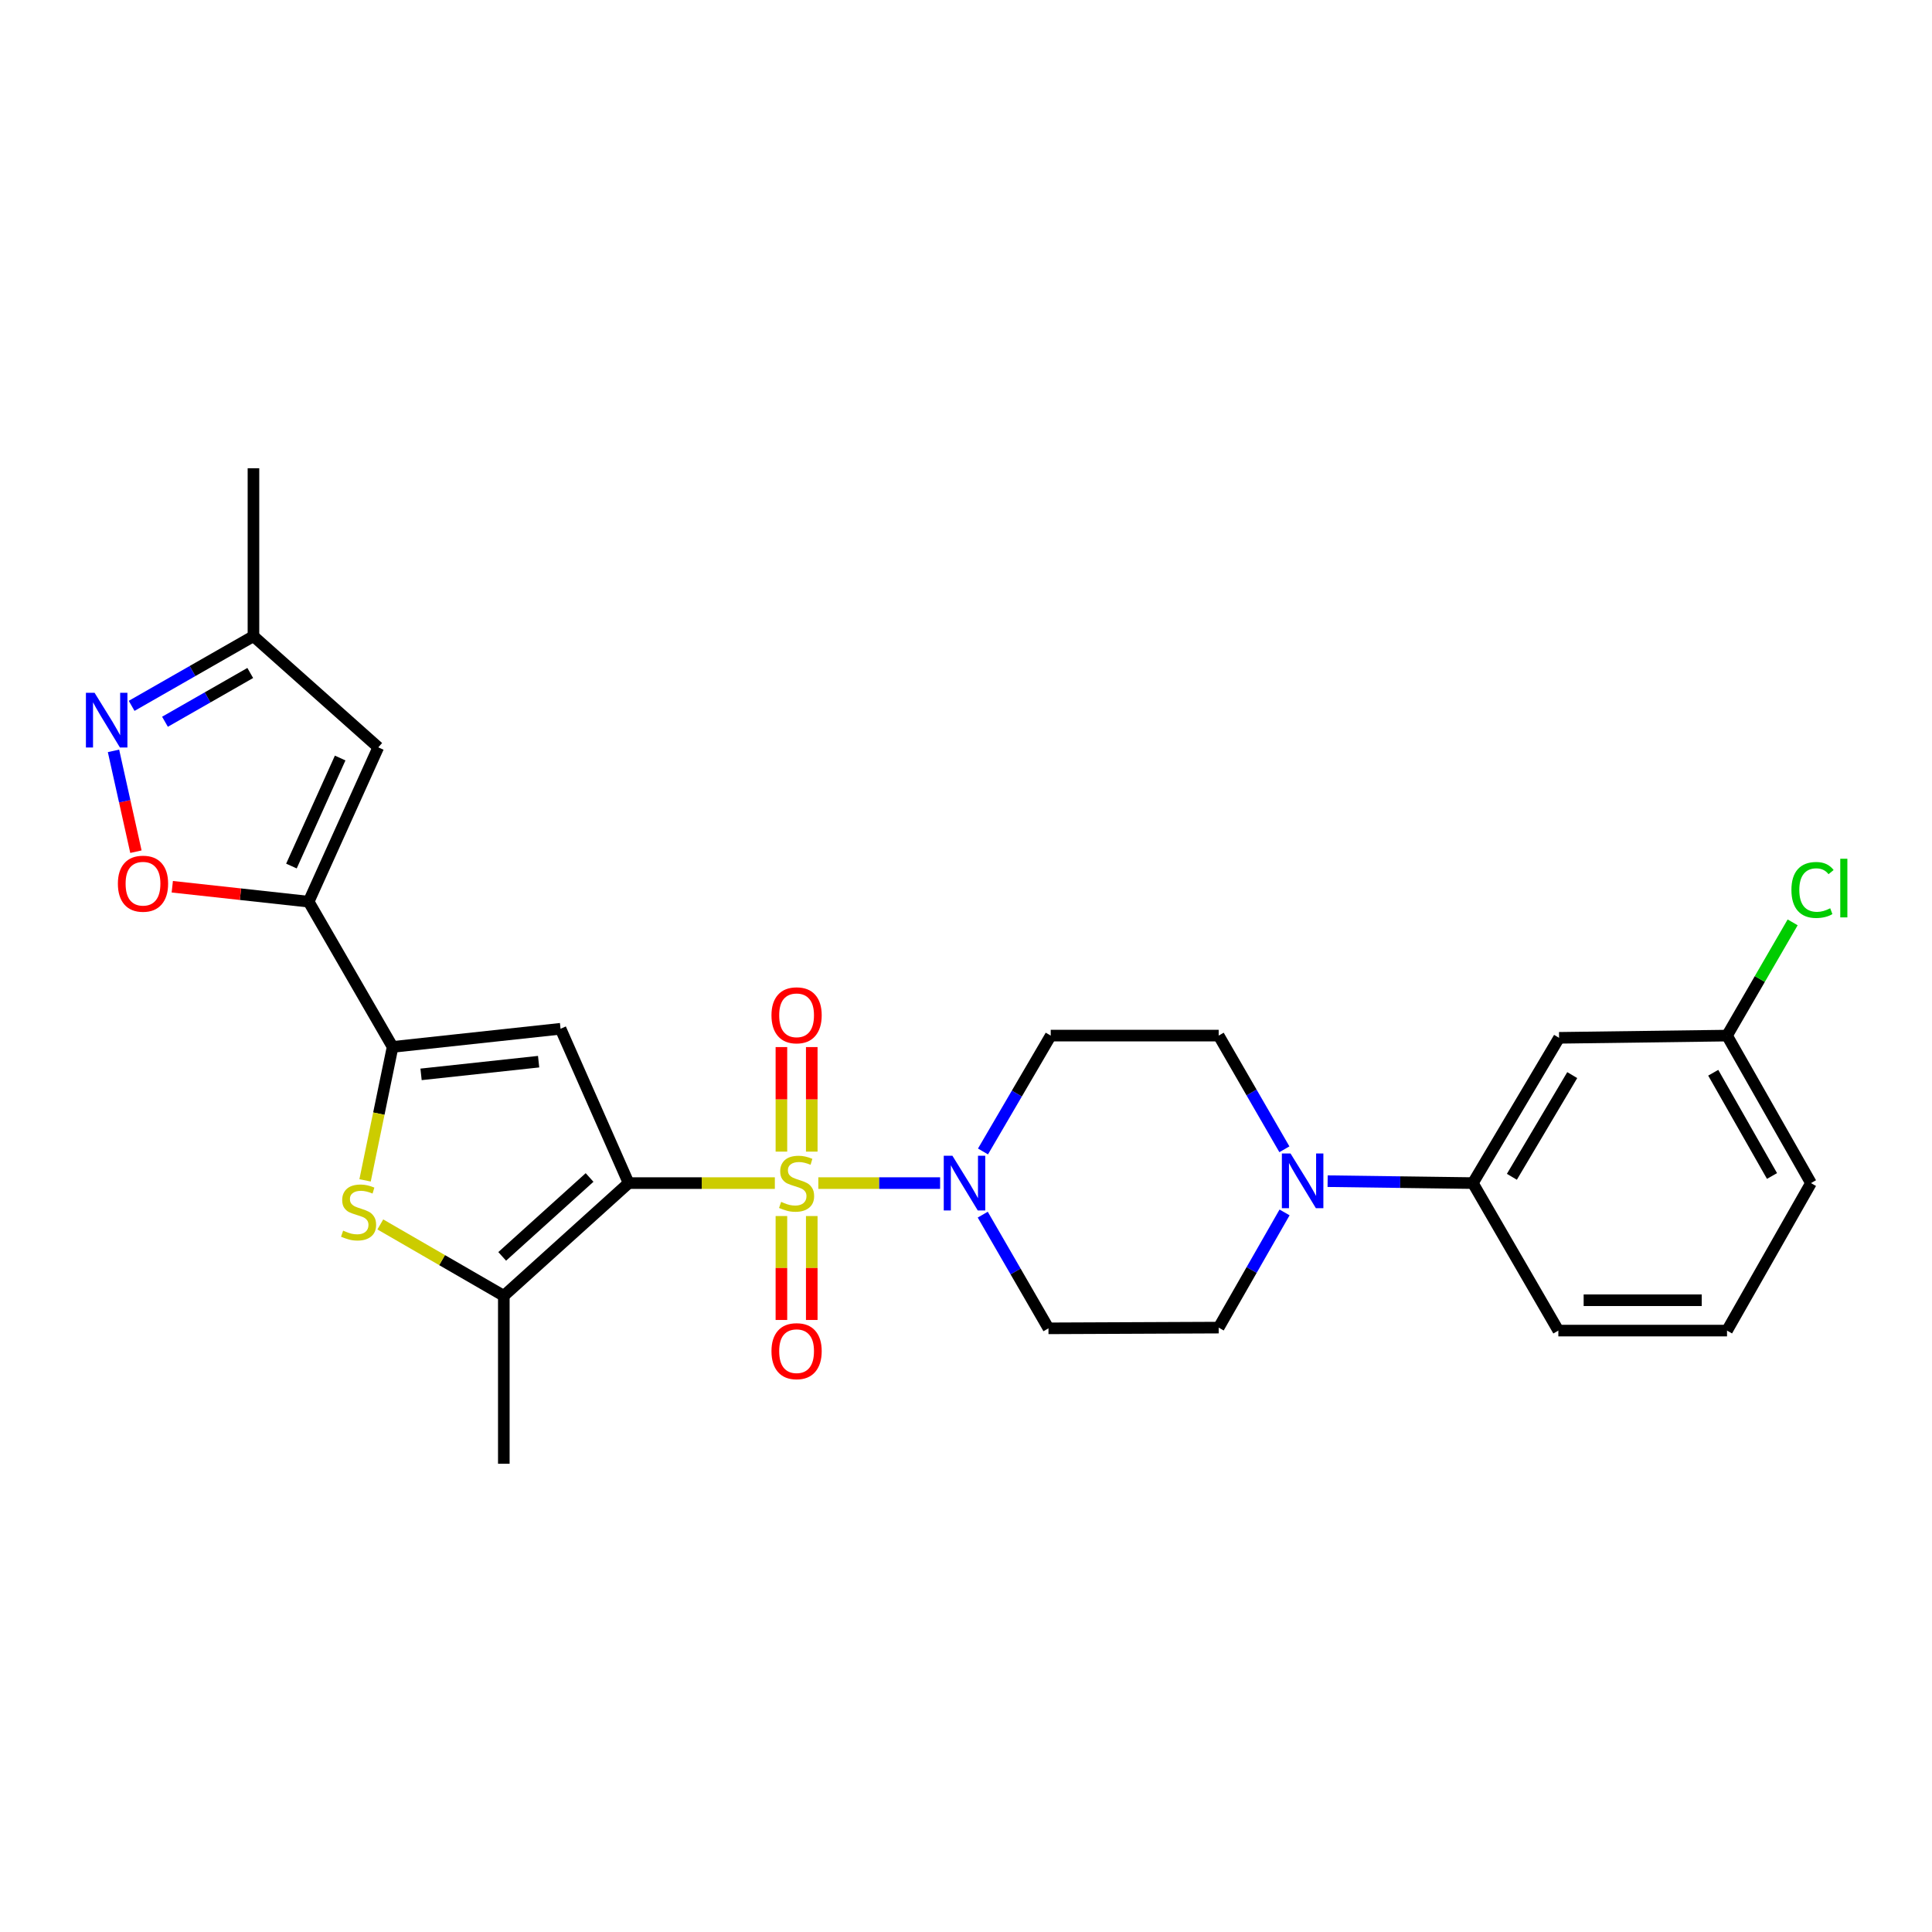 <?xml version='1.0' encoding='iso-8859-1'?>
<svg version='1.1' baseProfile='full'
              xmlns='http://www.w3.org/2000/svg'
                      xmlns:rdkit='http://www.rdkit.org/xml'
                      xmlns:xlink='http://www.w3.org/1999/xlink'
                  xml:space='preserve'
width='1000px' height='1000px' viewBox='0 0 1000 1000'>
<!-- END OF HEADER -->
<rect style='opacity:1.0;fill:#FFFFFF;stroke:none' width='1000' height='1000' x='0' y='0'> </rect>
<path class='bond-0' d='M 401.058,612.369 L 363.22,612.369' style='fill:none;fill-rule:evenodd;stroke:#CCCC00;stroke-width:6px;stroke-linecap:butt;stroke-linejoin:miter;stroke-opacity:1' />
<path class='bond-0' d='M 363.22,612.369 L 325.382,612.369' style='fill:none;fill-rule:evenodd;stroke:#000000;stroke-width:6px;stroke-linecap:butt;stroke-linejoin:miter;stroke-opacity:1' />
<path class='bond-5' d='M 423.564,612.369 L 455.078,612.369' style='fill:none;fill-rule:evenodd;stroke:#CCCC00;stroke-width:6px;stroke-linecap:butt;stroke-linejoin:miter;stroke-opacity:1' />
<path class='bond-5' d='M 455.078,612.369 L 486.593,612.369' style='fill:none;fill-rule:evenodd;stroke:#0000FF;stroke-width:6px;stroke-linecap:butt;stroke-linejoin:miter;stroke-opacity:1' />
<path class='bond-11' d='M 420.166,596.076 L 420.166,569.021' style='fill:none;fill-rule:evenodd;stroke:#CCCC00;stroke-width:6px;stroke-linecap:butt;stroke-linejoin:miter;stroke-opacity:1' />
<path class='bond-11' d='M 420.166,569.021 L 420.166,541.965' style='fill:none;fill-rule:evenodd;stroke:#FF0000;stroke-width:6px;stroke-linecap:butt;stroke-linejoin:miter;stroke-opacity:1' />
<path class='bond-11' d='M 404.457,596.076 L 404.457,569.021' style='fill:none;fill-rule:evenodd;stroke:#CCCC00;stroke-width:6px;stroke-linecap:butt;stroke-linejoin:miter;stroke-opacity:1' />
<path class='bond-11' d='M 404.457,569.021 L 404.457,541.965' style='fill:none;fill-rule:evenodd;stroke:#FF0000;stroke-width:6px;stroke-linecap:butt;stroke-linejoin:miter;stroke-opacity:1' />
<path class='bond-12' d='M 404.457,629.422 L 404.457,656.319' style='fill:none;fill-rule:evenodd;stroke:#CCCC00;stroke-width:6px;stroke-linecap:butt;stroke-linejoin:miter;stroke-opacity:1' />
<path class='bond-12' d='M 404.457,656.319 L 404.457,683.215' style='fill:none;fill-rule:evenodd;stroke:#FF0000;stroke-width:6px;stroke-linecap:butt;stroke-linejoin:miter;stroke-opacity:1' />
<path class='bond-12' d='M 420.166,629.422 L 420.166,656.319' style='fill:none;fill-rule:evenodd;stroke:#CCCC00;stroke-width:6px;stroke-linecap:butt;stroke-linejoin:miter;stroke-opacity:1' />
<path class='bond-12' d='M 420.166,656.319 L 420.166,683.215' style='fill:none;fill-rule:evenodd;stroke:#FF0000;stroke-width:6px;stroke-linecap:butt;stroke-linejoin:miter;stroke-opacity:1' />
<path class='bond-1' d='M 325.382,612.369 L 290.142,532.491' style='fill:none;fill-rule:evenodd;stroke:#000000;stroke-width:6px;stroke-linecap:butt;stroke-linejoin:miter;stroke-opacity:1' />
<path class='bond-4' d='M 325.382,612.369 L 260.775,670.709' style='fill:none;fill-rule:evenodd;stroke:#000000;stroke-width:6px;stroke-linecap:butt;stroke-linejoin:miter;stroke-opacity:1' />
<path class='bond-4' d='M 305.163,609.462 L 259.938,650.3' style='fill:none;fill-rule:evenodd;stroke:#000000;stroke-width:6px;stroke-linecap:butt;stroke-linejoin:miter;stroke-opacity:1' />
<path class='bond-2' d='M 290.142,532.491 L 203.212,541.881' style='fill:none;fill-rule:evenodd;stroke:#000000;stroke-width:6px;stroke-linecap:butt;stroke-linejoin:miter;stroke-opacity:1' />
<path class='bond-2' d='M 278.789,549.517 L 217.939,556.09' style='fill:none;fill-rule:evenodd;stroke:#000000;stroke-width:6px;stroke-linecap:butt;stroke-linejoin:miter;stroke-opacity:1' />
<path class='bond-3' d='M 203.212,541.881 L 159.76,466.706' style='fill:none;fill-rule:evenodd;stroke:#000000;stroke-width:6px;stroke-linecap:butt;stroke-linejoin:miter;stroke-opacity:1' />
<path class='bond-28' d='M 203.212,541.881 L 196.088,576.42' style='fill:none;fill-rule:evenodd;stroke:#000000;stroke-width:6px;stroke-linecap:butt;stroke-linejoin:miter;stroke-opacity:1' />
<path class='bond-28' d='M 196.088,576.42 L 188.963,610.958' style='fill:none;fill-rule:evenodd;stroke:#CCCC00;stroke-width:6px;stroke-linecap:butt;stroke-linejoin:miter;stroke-opacity:1' />
<path class='bond-7' d='M 159.76,466.706 L 124.467,462.841' style='fill:none;fill-rule:evenodd;stroke:#000000;stroke-width:6px;stroke-linecap:butt;stroke-linejoin:miter;stroke-opacity:1' />
<path class='bond-7' d='M 124.467,462.841 L 89.174,458.976' style='fill:none;fill-rule:evenodd;stroke:#FF0000;stroke-width:6px;stroke-linecap:butt;stroke-linejoin:miter;stroke-opacity:1' />
<path class='bond-8' d='M 159.76,466.706 L 195.794,386.828' style='fill:none;fill-rule:evenodd;stroke:#000000;stroke-width:6px;stroke-linecap:butt;stroke-linejoin:miter;stroke-opacity:1' />
<path class='bond-8' d='M 150.846,448.265 L 176.07,392.35' style='fill:none;fill-rule:evenodd;stroke:#000000;stroke-width:6px;stroke-linecap:butt;stroke-linejoin:miter;stroke-opacity:1' />
<path class='bond-6' d='M 260.775,670.709 L 228.814,652.235' style='fill:none;fill-rule:evenodd;stroke:#000000;stroke-width:6px;stroke-linecap:butt;stroke-linejoin:miter;stroke-opacity:1' />
<path class='bond-6' d='M 228.814,652.235 L 196.852,633.761' style='fill:none;fill-rule:evenodd;stroke:#CCCC00;stroke-width:6px;stroke-linecap:butt;stroke-linejoin:miter;stroke-opacity:1' />
<path class='bond-21' d='M 260.775,670.709 L 260.775,757.639' style='fill:none;fill-rule:evenodd;stroke:#000000;stroke-width:6px;stroke-linecap:butt;stroke-linejoin:miter;stroke-opacity:1' />
<path class='bond-14' d='M 508.665,628.7 L 525.675,658.122' style='fill:none;fill-rule:evenodd;stroke:#0000FF;stroke-width:6px;stroke-linecap:butt;stroke-linejoin:miter;stroke-opacity:1' />
<path class='bond-14' d='M 525.675,658.122 L 542.685,687.544' style='fill:none;fill-rule:evenodd;stroke:#000000;stroke-width:6px;stroke-linecap:butt;stroke-linejoin:miter;stroke-opacity:1' />
<path class='bond-15' d='M 508.794,595.998 L 526.324,566.012' style='fill:none;fill-rule:evenodd;stroke:#0000FF;stroke-width:6px;stroke-linecap:butt;stroke-linejoin:miter;stroke-opacity:1' />
<path class='bond-15' d='M 526.324,566.012 L 543.854,536.025' style='fill:none;fill-rule:evenodd;stroke:#000000;stroke-width:6px;stroke-linecap:butt;stroke-linejoin:miter;stroke-opacity:1' />
<path class='bond-9' d='M 70.351,440.83 L 64.549,414.738' style='fill:none;fill-rule:evenodd;stroke:#FF0000;stroke-width:6px;stroke-linecap:butt;stroke-linejoin:miter;stroke-opacity:1' />
<path class='bond-9' d='M 64.549,414.738 L 58.747,388.646' style='fill:none;fill-rule:evenodd;stroke:#0000FF;stroke-width:6px;stroke-linecap:butt;stroke-linejoin:miter;stroke-opacity:1' />
<path class='bond-16' d='M 195.794,386.828 L 131.188,329.291' style='fill:none;fill-rule:evenodd;stroke:#000000;stroke-width:6px;stroke-linecap:butt;stroke-linejoin:miter;stroke-opacity:1' />
<path class='bond-29' d='M 68.138,365.349 L 99.663,347.32' style='fill:none;fill-rule:evenodd;stroke:#0000FF;stroke-width:6px;stroke-linecap:butt;stroke-linejoin:miter;stroke-opacity:1' />
<path class='bond-29' d='M 99.663,347.32 L 131.188,329.291' style='fill:none;fill-rule:evenodd;stroke:#000000;stroke-width:6px;stroke-linecap:butt;stroke-linejoin:miter;stroke-opacity:1' />
<path class='bond-29' d='M 85.394,373.576 L 107.462,360.956' style='fill:none;fill-rule:evenodd;stroke:#0000FF;stroke-width:6px;stroke-linecap:butt;stroke-linejoin:miter;stroke-opacity:1' />
<path class='bond-29' d='M 107.462,360.956 L 129.529,348.335' style='fill:none;fill-rule:evenodd;stroke:#000000;stroke-width:6px;stroke-linecap:butt;stroke-linejoin:miter;stroke-opacity:1' />
<path class='bond-10' d='M 664.797,594.869 L 647.79,565.447' style='fill:none;fill-rule:evenodd;stroke:#0000FF;stroke-width:6px;stroke-linecap:butt;stroke-linejoin:miter;stroke-opacity:1' />
<path class='bond-10' d='M 647.79,565.447 L 630.784,536.025' style='fill:none;fill-rule:evenodd;stroke:#000000;stroke-width:6px;stroke-linecap:butt;stroke-linejoin:miter;stroke-opacity:1' />
<path class='bond-13' d='M 687.179,611.372 L 724.761,611.87' style='fill:none;fill-rule:evenodd;stroke:#0000FF;stroke-width:6px;stroke-linecap:butt;stroke-linejoin:miter;stroke-opacity:1' />
<path class='bond-13' d='M 724.761,611.87 L 762.344,612.369' style='fill:none;fill-rule:evenodd;stroke:#000000;stroke-width:6px;stroke-linecap:butt;stroke-linejoin:miter;stroke-opacity:1' />
<path class='bond-27' d='M 664.885,627.548 L 647.835,657.358' style='fill:none;fill-rule:evenodd;stroke:#0000FF;stroke-width:6px;stroke-linecap:butt;stroke-linejoin:miter;stroke-opacity:1' />
<path class='bond-27' d='M 647.835,657.358 L 630.784,687.169' style='fill:none;fill-rule:evenodd;stroke:#000000;stroke-width:6px;stroke-linecap:butt;stroke-linejoin:miter;stroke-opacity:1' />
<path class='bond-17' d='M 762.344,612.369 L 806.974,537.177' style='fill:none;fill-rule:evenodd;stroke:#000000;stroke-width:6px;stroke-linecap:butt;stroke-linejoin:miter;stroke-opacity:1' />
<path class='bond-17' d='M 782.547,609.108 L 813.788,556.474' style='fill:none;fill-rule:evenodd;stroke:#000000;stroke-width:6px;stroke-linecap:butt;stroke-linejoin:miter;stroke-opacity:1' />
<path class='bond-23' d='M 762.344,612.369 L 806.599,688.713' style='fill:none;fill-rule:evenodd;stroke:#000000;stroke-width:6px;stroke-linecap:butt;stroke-linejoin:miter;stroke-opacity:1' />
<path class='bond-19' d='M 542.685,687.544 L 630.784,687.169' style='fill:none;fill-rule:evenodd;stroke:#000000;stroke-width:6px;stroke-linecap:butt;stroke-linejoin:miter;stroke-opacity:1' />
<path class='bond-18' d='M 543.854,536.025 L 630.784,536.025' style='fill:none;fill-rule:evenodd;stroke:#000000;stroke-width:6px;stroke-linecap:butt;stroke-linejoin:miter;stroke-opacity:1' />
<path class='bond-25' d='M 131.188,329.291 L 131.188,242.361' style='fill:none;fill-rule:evenodd;stroke:#000000;stroke-width:6px;stroke-linecap:butt;stroke-linejoin:miter;stroke-opacity:1' />
<path class='bond-20' d='M 806.974,537.177 L 893.904,536.025' style='fill:none;fill-rule:evenodd;stroke:#000000;stroke-width:6px;stroke-linecap:butt;stroke-linejoin:miter;stroke-opacity:1' />
<path class='bond-22' d='M 893.904,536.025 L 910.889,506.718' style='fill:none;fill-rule:evenodd;stroke:#000000;stroke-width:6px;stroke-linecap:butt;stroke-linejoin:miter;stroke-opacity:1' />
<path class='bond-22' d='M 910.889,506.718 L 927.874,477.41' style='fill:none;fill-rule:evenodd;stroke:#00CC00;stroke-width:6px;stroke-linecap:butt;stroke-linejoin:miter;stroke-opacity:1' />
<path class='bond-30' d='M 893.904,536.025 L 937.356,612.369' style='fill:none;fill-rule:evenodd;stroke:#000000;stroke-width:6px;stroke-linecap:butt;stroke-linejoin:miter;stroke-opacity:1' />
<path class='bond-30' d='M 886.769,555.247 L 917.186,608.688' style='fill:none;fill-rule:evenodd;stroke:#000000;stroke-width:6px;stroke-linecap:butt;stroke-linejoin:miter;stroke-opacity:1' />
<path class='bond-24' d='M 806.599,688.713 L 893.904,688.713' style='fill:none;fill-rule:evenodd;stroke:#000000;stroke-width:6px;stroke-linecap:butt;stroke-linejoin:miter;stroke-opacity:1' />
<path class='bond-24' d='M 819.694,673.005 L 880.808,673.005' style='fill:none;fill-rule:evenodd;stroke:#000000;stroke-width:6px;stroke-linecap:butt;stroke-linejoin:miter;stroke-opacity:1' />
<path class='bond-26' d='M 893.904,688.713 L 937.356,612.369' style='fill:none;fill-rule:evenodd;stroke:#000000;stroke-width:6px;stroke-linecap:butt;stroke-linejoin:miter;stroke-opacity:1' />
<path  class='atom-0' d='M 404.312 622.089
Q 404.632 622.209, 405.952 622.769
Q 407.272 623.329, 408.712 623.689
Q 410.192 624.009, 411.632 624.009
Q 414.312 624.009, 415.872 622.729
Q 417.432 621.409, 417.432 619.129
Q 417.432 617.569, 416.632 616.609
Q 415.872 615.649, 414.672 615.129
Q 413.472 614.609, 411.472 614.009
Q 408.952 613.249, 407.432 612.529
Q 405.952 611.809, 404.872 610.289
Q 403.832 608.769, 403.832 606.209
Q 403.832 602.649, 406.232 600.449
Q 408.672 598.249, 413.472 598.249
Q 416.752 598.249, 420.472 599.809
L 419.552 602.889
Q 416.152 601.489, 413.592 601.489
Q 410.832 601.489, 409.312 602.649
Q 407.792 603.769, 407.832 605.729
Q 407.832 607.249, 408.592 608.169
Q 409.392 609.089, 410.512 609.609
Q 411.672 610.129, 413.592 610.729
Q 416.152 611.529, 417.672 612.329
Q 419.192 613.129, 420.272 614.769
Q 421.392 616.369, 421.392 619.129
Q 421.392 623.049, 418.752 625.169
Q 416.152 627.249, 411.792 627.249
Q 409.272 627.249, 407.352 626.689
Q 405.472 626.169, 403.232 625.249
L 404.312 622.089
' fill='#CCCC00'/>
<path  class='atom-6' d='M 492.964 598.209
L 502.244 613.209
Q 503.164 614.689, 504.644 617.369
Q 506.124 620.049, 506.204 620.209
L 506.204 598.209
L 509.964 598.209
L 509.964 626.529
L 506.084 626.529
L 496.124 610.129
Q 494.964 608.209, 493.724 606.009
Q 492.524 603.809, 492.164 603.129
L 492.164 626.529
L 488.484 626.529
L 488.484 598.209
L 492.964 598.209
' fill='#0000FF'/>
<path  class='atom-7' d='M 177.601 636.978
Q 177.921 637.098, 179.241 637.658
Q 180.561 638.218, 182.001 638.578
Q 183.481 638.898, 184.921 638.898
Q 187.601 638.898, 189.161 637.618
Q 190.721 636.298, 190.721 634.018
Q 190.721 632.458, 189.921 631.498
Q 189.161 630.538, 187.961 630.018
Q 186.761 629.498, 184.761 628.898
Q 182.241 628.138, 180.721 627.418
Q 179.241 626.698, 178.161 625.178
Q 177.121 623.658, 177.121 621.098
Q 177.121 617.538, 179.521 615.338
Q 181.961 613.138, 186.761 613.138
Q 190.041 613.138, 193.761 614.698
L 192.841 617.778
Q 189.441 616.378, 186.881 616.378
Q 184.121 616.378, 182.601 617.538
Q 181.081 618.658, 181.121 620.618
Q 181.121 622.138, 181.881 623.058
Q 182.681 623.978, 183.801 624.498
Q 184.961 625.018, 186.881 625.618
Q 189.441 626.418, 190.961 627.218
Q 192.481 628.018, 193.561 629.658
Q 194.681 631.258, 194.681 634.018
Q 194.681 637.938, 192.041 640.058
Q 189.441 642.138, 185.081 642.138
Q 182.561 642.138, 180.641 641.578
Q 178.761 641.058, 176.521 640.138
L 177.601 636.978
' fill='#CCCC00'/>
<path  class='atom-8' d='M 61.017 457.396
Q 61.017 450.596, 64.377 446.796
Q 67.737 442.996, 74.017 442.996
Q 80.297 442.996, 83.657 446.796
Q 87.017 450.596, 87.017 457.396
Q 87.017 464.276, 83.617 468.196
Q 80.217 472.076, 74.017 472.076
Q 67.777 472.076, 64.377 468.196
Q 61.017 464.316, 61.017 457.396
M 74.017 468.876
Q 78.337 468.876, 80.657 465.996
Q 83.017 463.076, 83.017 457.396
Q 83.017 451.836, 80.657 449.036
Q 78.337 446.196, 74.017 446.196
Q 69.697 446.196, 67.337 448.996
Q 65.017 451.796, 65.017 457.396
Q 65.017 463.116, 67.337 465.996
Q 69.697 468.876, 74.017 468.876
' fill='#FF0000'/>
<path  class='atom-10' d='M 48.95 358.582
L 58.23 373.582
Q 59.15 375.062, 60.63 377.742
Q 62.11 380.422, 62.19 380.582
L 62.19 358.582
L 65.95 358.582
L 65.95 386.902
L 62.07 386.902
L 52.11 370.502
Q 50.95 368.582, 49.71 366.382
Q 48.51 364.182, 48.15 363.502
L 48.15 386.902
L 44.47 386.902
L 44.47 358.582
L 48.95 358.582
' fill='#0000FF'/>
<path  class='atom-11' d='M 667.976 597.04
L 677.256 612.04
Q 678.176 613.52, 679.656 616.2
Q 681.136 618.88, 681.216 619.04
L 681.216 597.04
L 684.976 597.04
L 684.976 625.36
L 681.096 625.36
L 671.136 608.96
Q 669.976 607.04, 668.736 604.84
Q 667.536 602.64, 667.176 601.96
L 667.176 625.36
L 663.496 625.36
L 663.496 597.04
L 667.976 597.04
' fill='#0000FF'/>
<path  class='atom-12' d='M 399.312 525.519
Q 399.312 518.719, 402.672 514.919
Q 406.032 511.119, 412.312 511.119
Q 418.592 511.119, 421.952 514.919
Q 425.312 518.719, 425.312 525.519
Q 425.312 532.399, 421.912 536.319
Q 418.512 540.199, 412.312 540.199
Q 406.072 540.199, 402.672 536.319
Q 399.312 532.439, 399.312 525.519
M 412.312 536.999
Q 416.632 536.999, 418.952 534.119
Q 421.312 531.199, 421.312 525.519
Q 421.312 519.959, 418.952 517.159
Q 416.632 514.319, 412.312 514.319
Q 407.992 514.319, 405.632 517.119
Q 403.312 519.919, 403.312 525.519
Q 403.312 531.239, 405.632 534.119
Q 407.992 536.999, 412.312 536.999
' fill='#FF0000'/>
<path  class='atom-13' d='M 399.312 699.362
Q 399.312 692.562, 402.672 688.762
Q 406.032 684.962, 412.312 684.962
Q 418.592 684.962, 421.952 688.762
Q 425.312 692.562, 425.312 699.362
Q 425.312 706.242, 421.912 710.162
Q 418.512 714.042, 412.312 714.042
Q 406.072 714.042, 402.672 710.162
Q 399.312 706.282, 399.312 699.362
M 412.312 710.842
Q 416.632 710.842, 418.952 707.962
Q 421.312 705.042, 421.312 699.362
Q 421.312 693.802, 418.952 691.002
Q 416.632 688.162, 412.312 688.162
Q 407.992 688.162, 405.632 690.962
Q 403.312 693.762, 403.312 699.362
Q 403.312 705.082, 405.632 707.962
Q 407.992 710.842, 412.312 710.842
' fill='#FF0000'/>
<path  class='atom-23' d='M 927.239 460.644
Q 927.239 453.604, 930.519 449.924
Q 933.839 446.204, 940.119 446.204
Q 945.959 446.204, 949.079 450.324
L 946.439 452.484
Q 944.159 449.484, 940.119 449.484
Q 935.839 449.484, 933.559 452.364
Q 931.319 455.204, 931.319 460.644
Q 931.319 466.244, 933.639 469.124
Q 935.999 472.004, 940.559 472.004
Q 943.679 472.004, 947.319 470.124
L 948.439 473.124
Q 946.959 474.084, 944.719 474.644
Q 942.479 475.204, 939.999 475.204
Q 933.839 475.204, 930.519 471.444
Q 927.239 467.684, 927.239 460.644
' fill='#00CC00'/>
<path  class='atom-23' d='M 952.519 444.484
L 956.199 444.484
L 956.199 474.844
L 952.519 474.844
L 952.519 444.484
' fill='#00CC00'/>
</svg>
